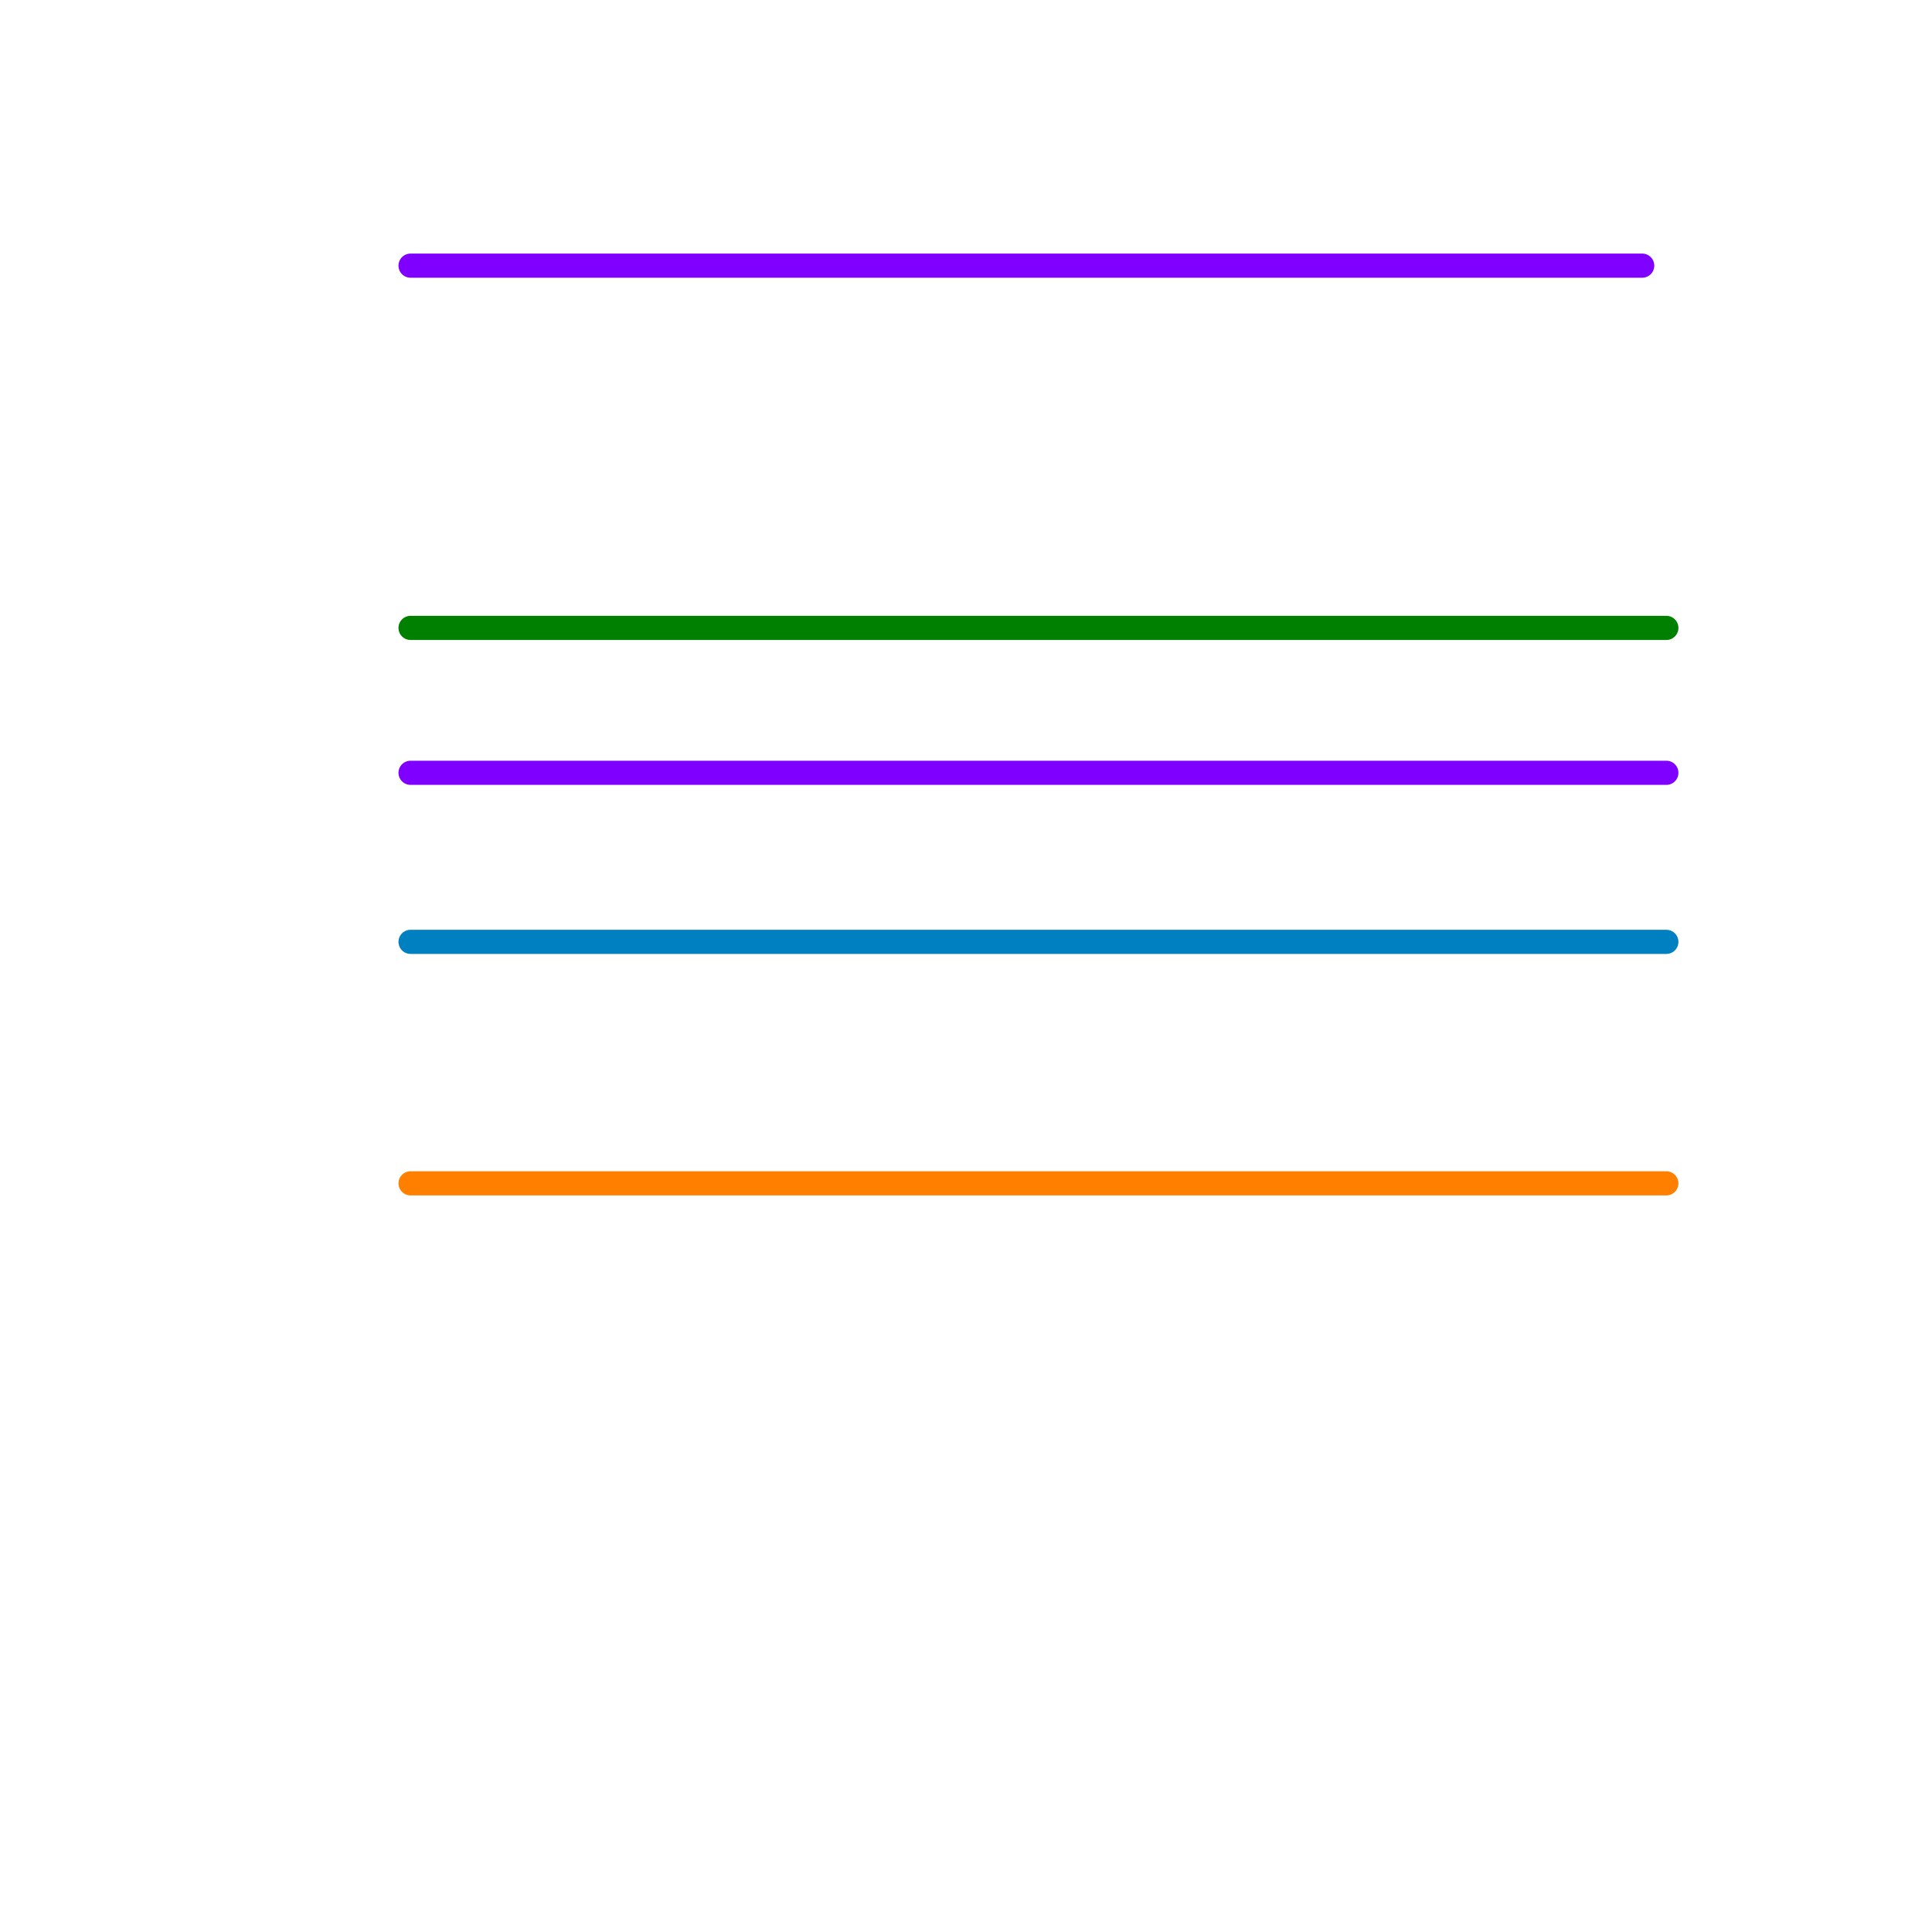 
<svg version="1.1" xmlns="http://www.w3.org/2000/svg" viewBox="0 0 80 80">
<style>text { font: 1px Helvetica; font-weight: 600; white-space: pre; dominant-baseline: central; } line { stroke-width: 1; fill: none; stroke-linecap: round; stroke-linejoin: round; } .c0 { stroke: #8000ff } .c1 { stroke: #008000 } .c2 { stroke: #0080c0 } .c3 { stroke: #ff8000 } .w1 { stroke-width: 1; }</style><defs><g id="wm-xf"><circle r="1.2" fill="#000"/><circle r="0.9" fill="#fff"/><circle r="0.6" fill="#000"/><circle r="0.3" fill="#fff"/></g><g id="wm"><circle r="0.6" fill="#000"/><circle r="0.3" fill="#fff"/></g></defs><line class="c0 " x1="17" y1="11" x2="68" y2="11"/><line class="c0 " x1="17" y1="32" x2="69" y2="32"/><line class="c1 " x1="17" y1="26" x2="69" y2="26"/><line class="c2 " x1="17" y1="39" x2="69" y2="39"/><line class="c3 " x1="17" y1="49" x2="69" y2="49"/>
</svg>
